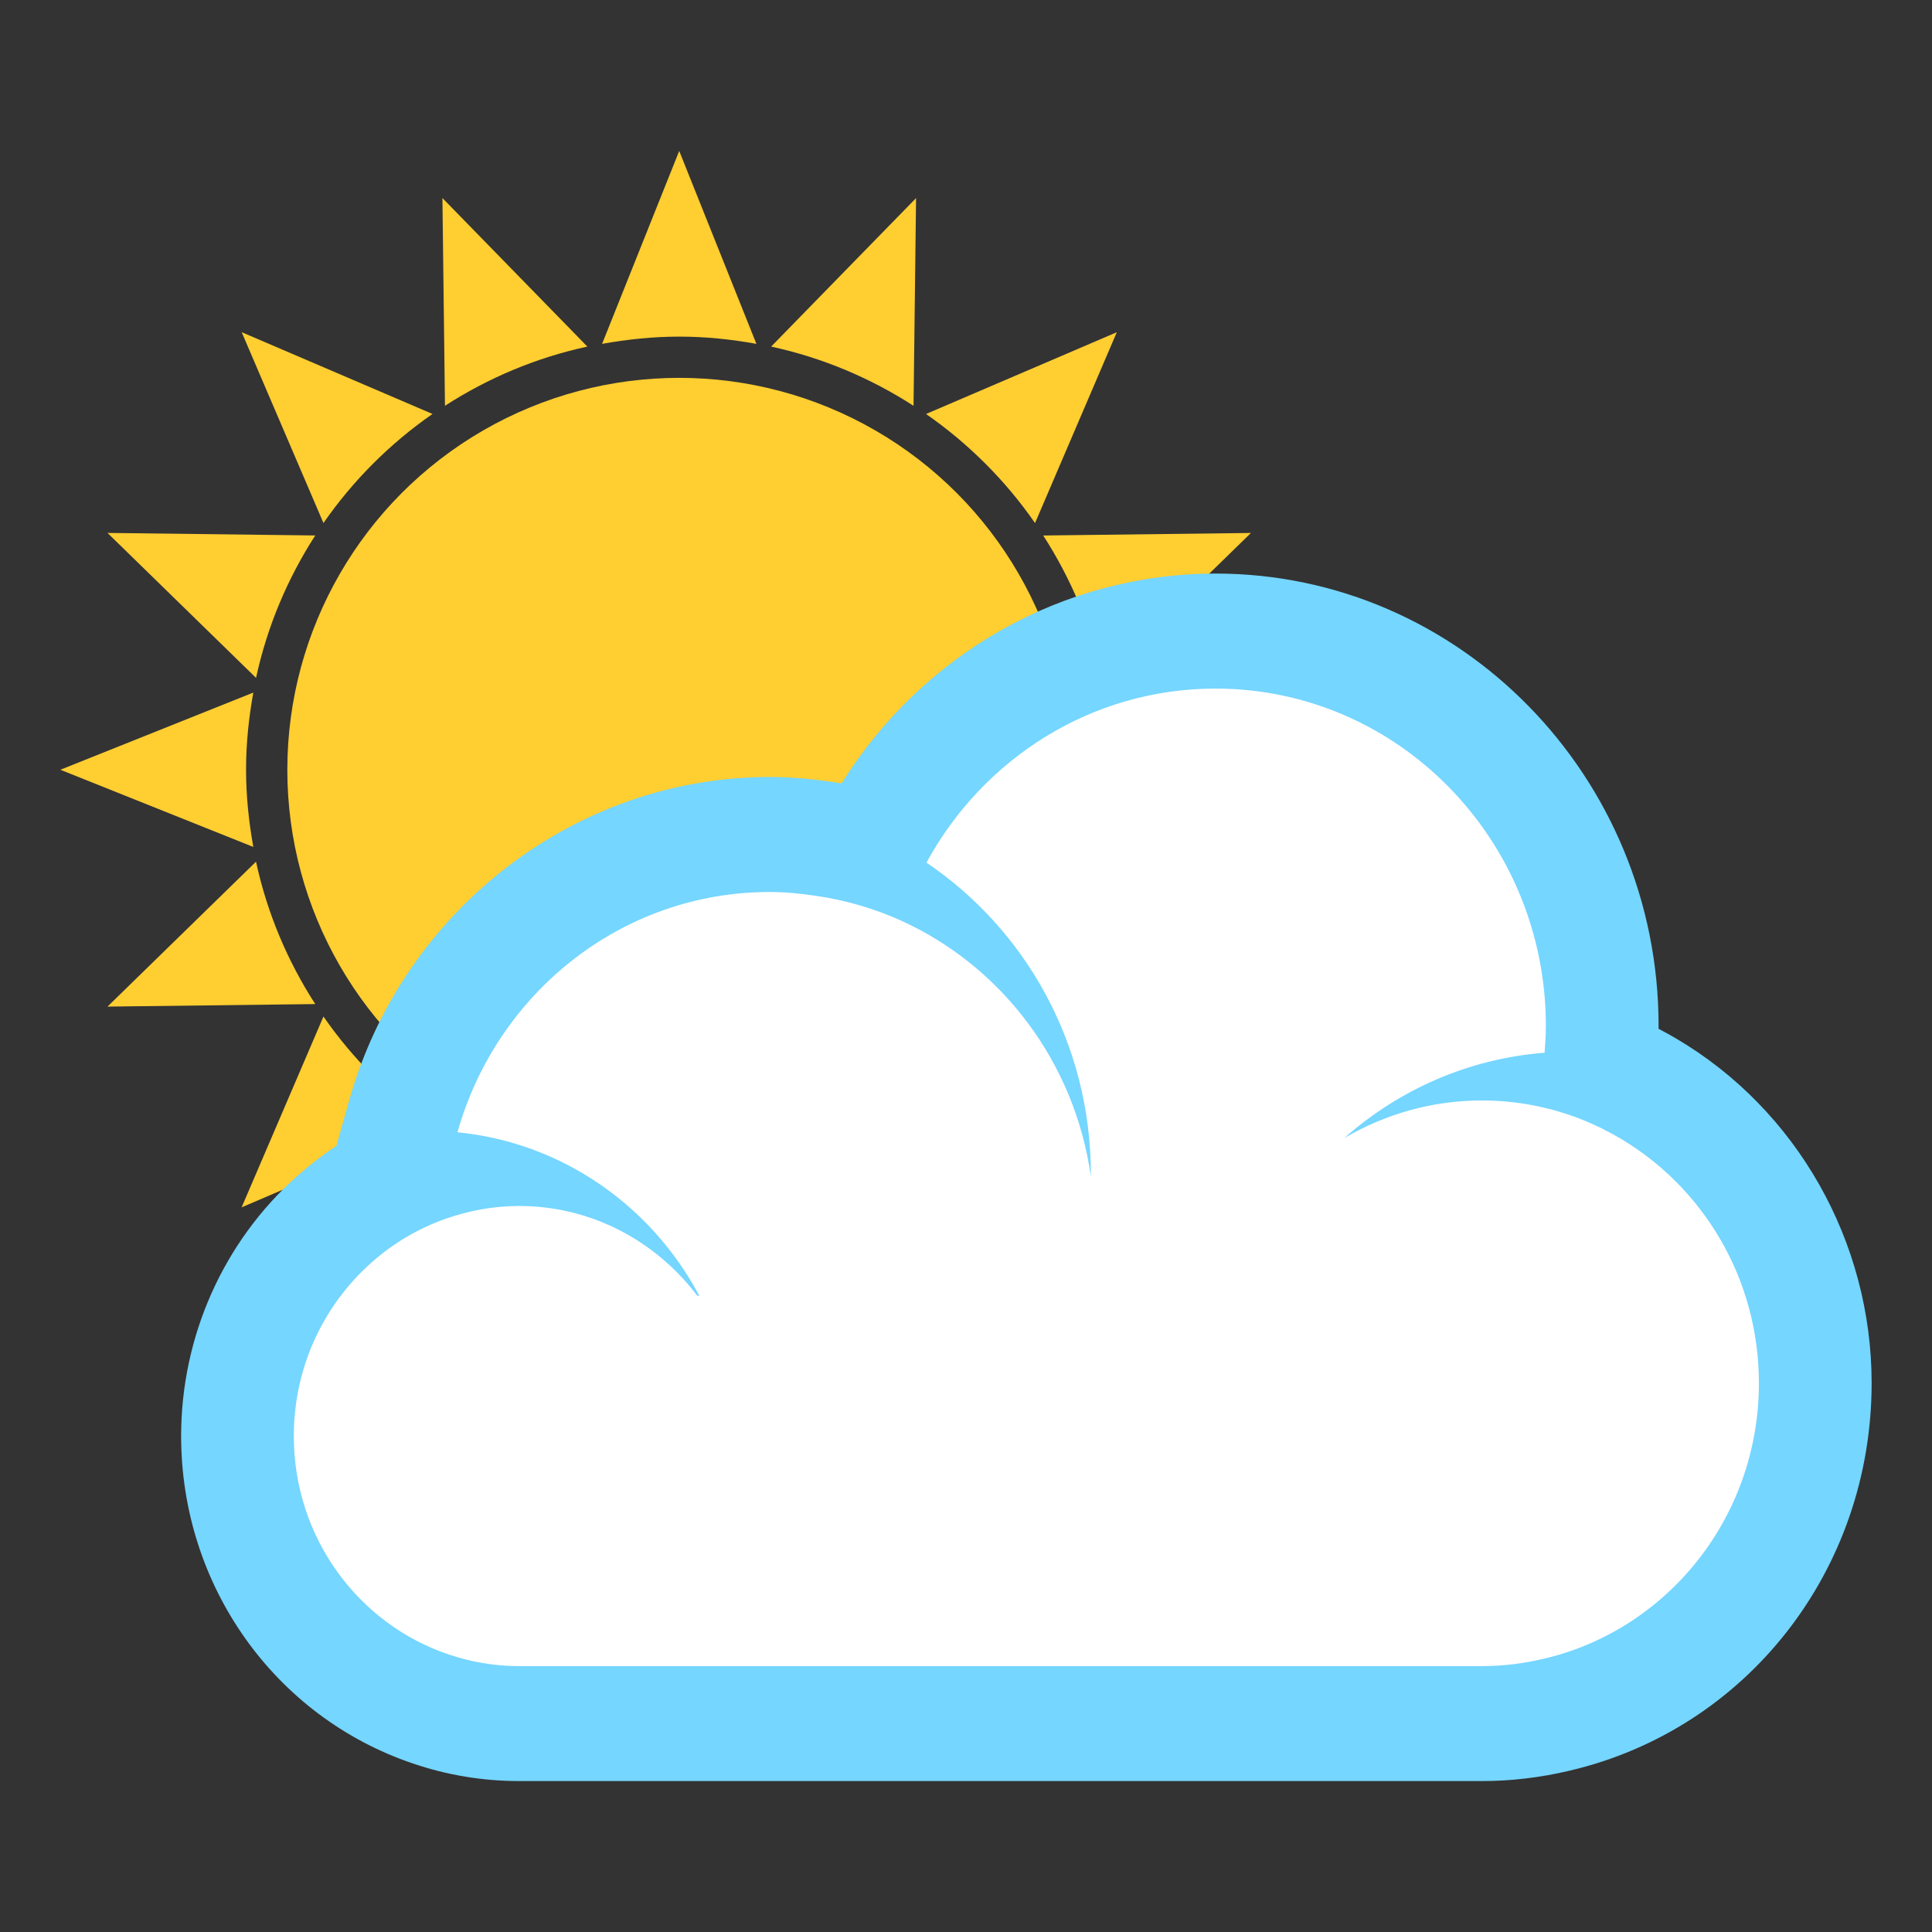 <?xml version="1.0" encoding="utf-8"?>
<!-- Generator: Adobe Illustrator 15.0.0, SVG Export Plug-In . SVG Version: 6.00 Build 0)  -->
<!DOCTYPE svg PUBLIC "-//W3C//DTD SVG 1.1//EN" "http://www.w3.org/Graphics/SVG/1.1/DTD/svg11.dtd">
<svg version="1.1" id="Layer_1" xmlns="http://www.w3.org/2000/svg" xmlns:xlink="http://www.w3.org/1999/xlink" x="0px" y="0px"
	 width="64px" height="64px" viewBox="0 0 64 64" enable-background="new 0 0 64 64" xml:space="preserve">
<rect x="0" y="0" width="64" height="64" fill="#333333" stroke="none"/>
<g>
	<g>
		<g>
			<path fill="#FFCE31" d="M14.655,44.439l4.802-4.92c-1.707-0.369-3.297-1.045-4.717-1.961L14.655,44.439z"/>
			<path fill="#FFCE31" d="M30.346,6.562l-4.801,4.919c1.707,0.37,3.297,1.045,4.717,1.962L30.346,6.562z"/>
			<path fill="#FFCE31" d="M3.561,33.345l6.882-0.084C9.525,31.84,8.85,30.25,8.481,28.544L3.561,33.345z"/>
			<path fill="#FFCE31" d="M41.439,17.655l-6.881,0.084c0.916,1.421,1.592,3.012,1.961,4.718L41.439,17.655z"/>
			<path fill="#FFCE31" d="M3.561,17.654l4.921,4.802c0.369-1.707,1.044-3.296,1.961-4.718L3.561,17.654z"/>
			<path fill="#FFCE31" d="M41.439,33.345l-4.92-4.801c-0.369,1.706-1.045,3.296-1.961,4.718L41.439,33.345z"/>
			<path fill="#FFCE31" d="M14.656,6.561l0.084,6.881c1.421-0.917,3.011-1.592,4.717-1.961L14.656,6.561z"/>
			<path fill="#FFCE31" d="M30.346,44.439l-0.084-6.881c-1.422,0.916-3.012,1.592-4.717,1.961L30.346,44.439z"/>
		</g>
		<g>
			<path fill="#FFCE31" d="M10.715,33.674l-2.711,6.321l6.322-2.709C12.918,36.308,11.693,35.083,10.715,33.674z"/>
			<path fill="#FFCE31" d="M34.287,17.327l2.709-6.322l-6.32,2.709C32.084,14.693,33.309,15.917,34.287,17.327z"/>
			<path fill="#FFCE31" d="M8.391,22.943L2,25.499l6.391,2.557c-0.148-0.831-0.24-1.682-0.24-2.556
				C8.15,24.627,8.242,23.775,8.391,22.943z"/>
			<path fill="#FFCE31" d="M36.609,28.057L43,25.5l-6.391-2.557c0.15,0.832,0.24,1.684,0.24,2.557
				C36.85,26.374,36.76,27.226,36.609,28.057z"/>
			<path fill="#FFCE31" d="M14.327,13.713l-6.321-2.709l2.709,6.322C11.693,15.917,12.918,14.692,14.327,13.713z"/>
			<path fill="#FFCE31" d="M30.674,37.286l6.322,2.709l-2.709-6.321C33.307,35.083,32.084,36.308,30.674,37.286z"/>
			<path fill="#FFCE31" d="M25.057,11.391L22.5,5l-2.555,6.391c0.83-0.149,1.682-0.24,2.555-0.24
				C23.375,11.15,24.227,11.241,25.057,11.391z"/>
			<path fill="#FFCE31" d="M19.945,39.609L22.5,46l2.557-6.391c-0.83,0.149-1.682,0.24-2.557,0.24
				C21.627,39.85,20.775,39.759,19.945,39.609z"/>
		</g>
		<circle fill="#FFCE31" cx="22.501" cy="25.5" r="12.983"/>
	</g>
	<g>
		<path fill="#FFFFFF" d="M17.195,57.096c-0.996,0-1.981-0.163-2.93-0.485c-3.826-1.29-6.398-4.923-6.398-9.038
			c0-2.748,1.166-5.361,3.199-7.173c0.525-0.47,1.096-0.874,1.705-1.21l-0.03-0.002l0.619-2.203c1.545-5.5,6.534-9.341,12.133-9.341
			c0.558,0,1.13,0.046,1.803,0.145c0.515,0.075,1.021,0.183,1.516,0.318l0.247-0.456c2.263-4.161,6.557-6.746,11.208-6.746
			c7.063,0,12.81,5.868,12.81,13.082c0,0.353-0.022,0.695-0.049,1.04l-0.021,0.256c0.545,0.212,1.076,0.47,1.59,0.773
			c3.415,2.01,5.537,5.752,5.537,9.764c0,5.284-3.521,9.8-8.563,10.981c-0.823,0.195-1.658,0.295-2.478,0.295H17.195z"/>
		<path fill="#75D6FF" d="M40.267,22.81c6.044,0,10.942,5.005,10.942,11.177c0,0.301-0.02,0.593-0.043,0.886
			c-2.529,0.197-4.828,1.228-6.635,2.827c1.345-0.788,2.898-1.246,4.561-1.246c0.615,0,1.215,0.063,1.796,0.182
			c0.993,0.201,1.925,0.569,2.774,1.069c2.749,1.619,4.604,4.642,4.604,8.115c0,4.447-3.04,8.17-7.114,9.125
			c-0.662,0.157-1.35,0.247-2.06,0.247h-0.001H17.195h-0.001c-0.817,0-1.603-0.139-2.339-0.389c-2.974-1.003-5.122-3.86-5.122-7.23
			c0-2.293,0.994-4.343,2.561-5.738c0.71-0.635,1.536-1.129,2.444-1.453c0.77-0.273,1.594-0.432,2.457-0.432
			c2.405,0,4.539,1.168,5.904,2.974l0.066-0.001c-1.584-2.978-4.545-5.077-8.011-5.414c1.289-4.591,5.427-7.96,10.338-7.96
			c0.524,0,1.034,0.052,1.538,0.126c0.997,0.146,1.949,0.426,2.838,0.83c3.311,1.509,5.729,4.669,6.266,8.454
			c0-0.021,0.002-0.045,0.002-0.064c0-4.313-2.166-8.106-5.445-10.319C32.559,25.14,36.145,22.81,40.267,22.81 M40.267,19
			c-5.034,0-9.703,2.642-12.389,6.951c-0.104-0.017-0.208-0.032-0.312-0.049c-0.77-0.111-1.426-0.163-2.073-0.163
			c-6.427,0-12.154,4.407-13.927,10.719l-0.423,1.503c-0.458,0.301-0.896,0.638-1.31,1.007C7.399,41.138,6,44.274,6,47.572
			c0,4.939,3.088,9.298,7.685,10.848c1.13,0.385,2.313,0.58,3.51,0.58h31.897c0.962,0,1.939-0.115,2.906-0.345
			C57.883,57.275,62,51.996,62,45.819c0-4.691-2.48-9.065-6.473-11.415c-0.193-0.113-0.388-0.222-0.585-0.324
			c0.001-0.031,0.001-0.062,0.001-0.094C54.943,25.724,48.359,19,40.267,19L40.267,19z"/>
	</g>
</g>
</svg>

